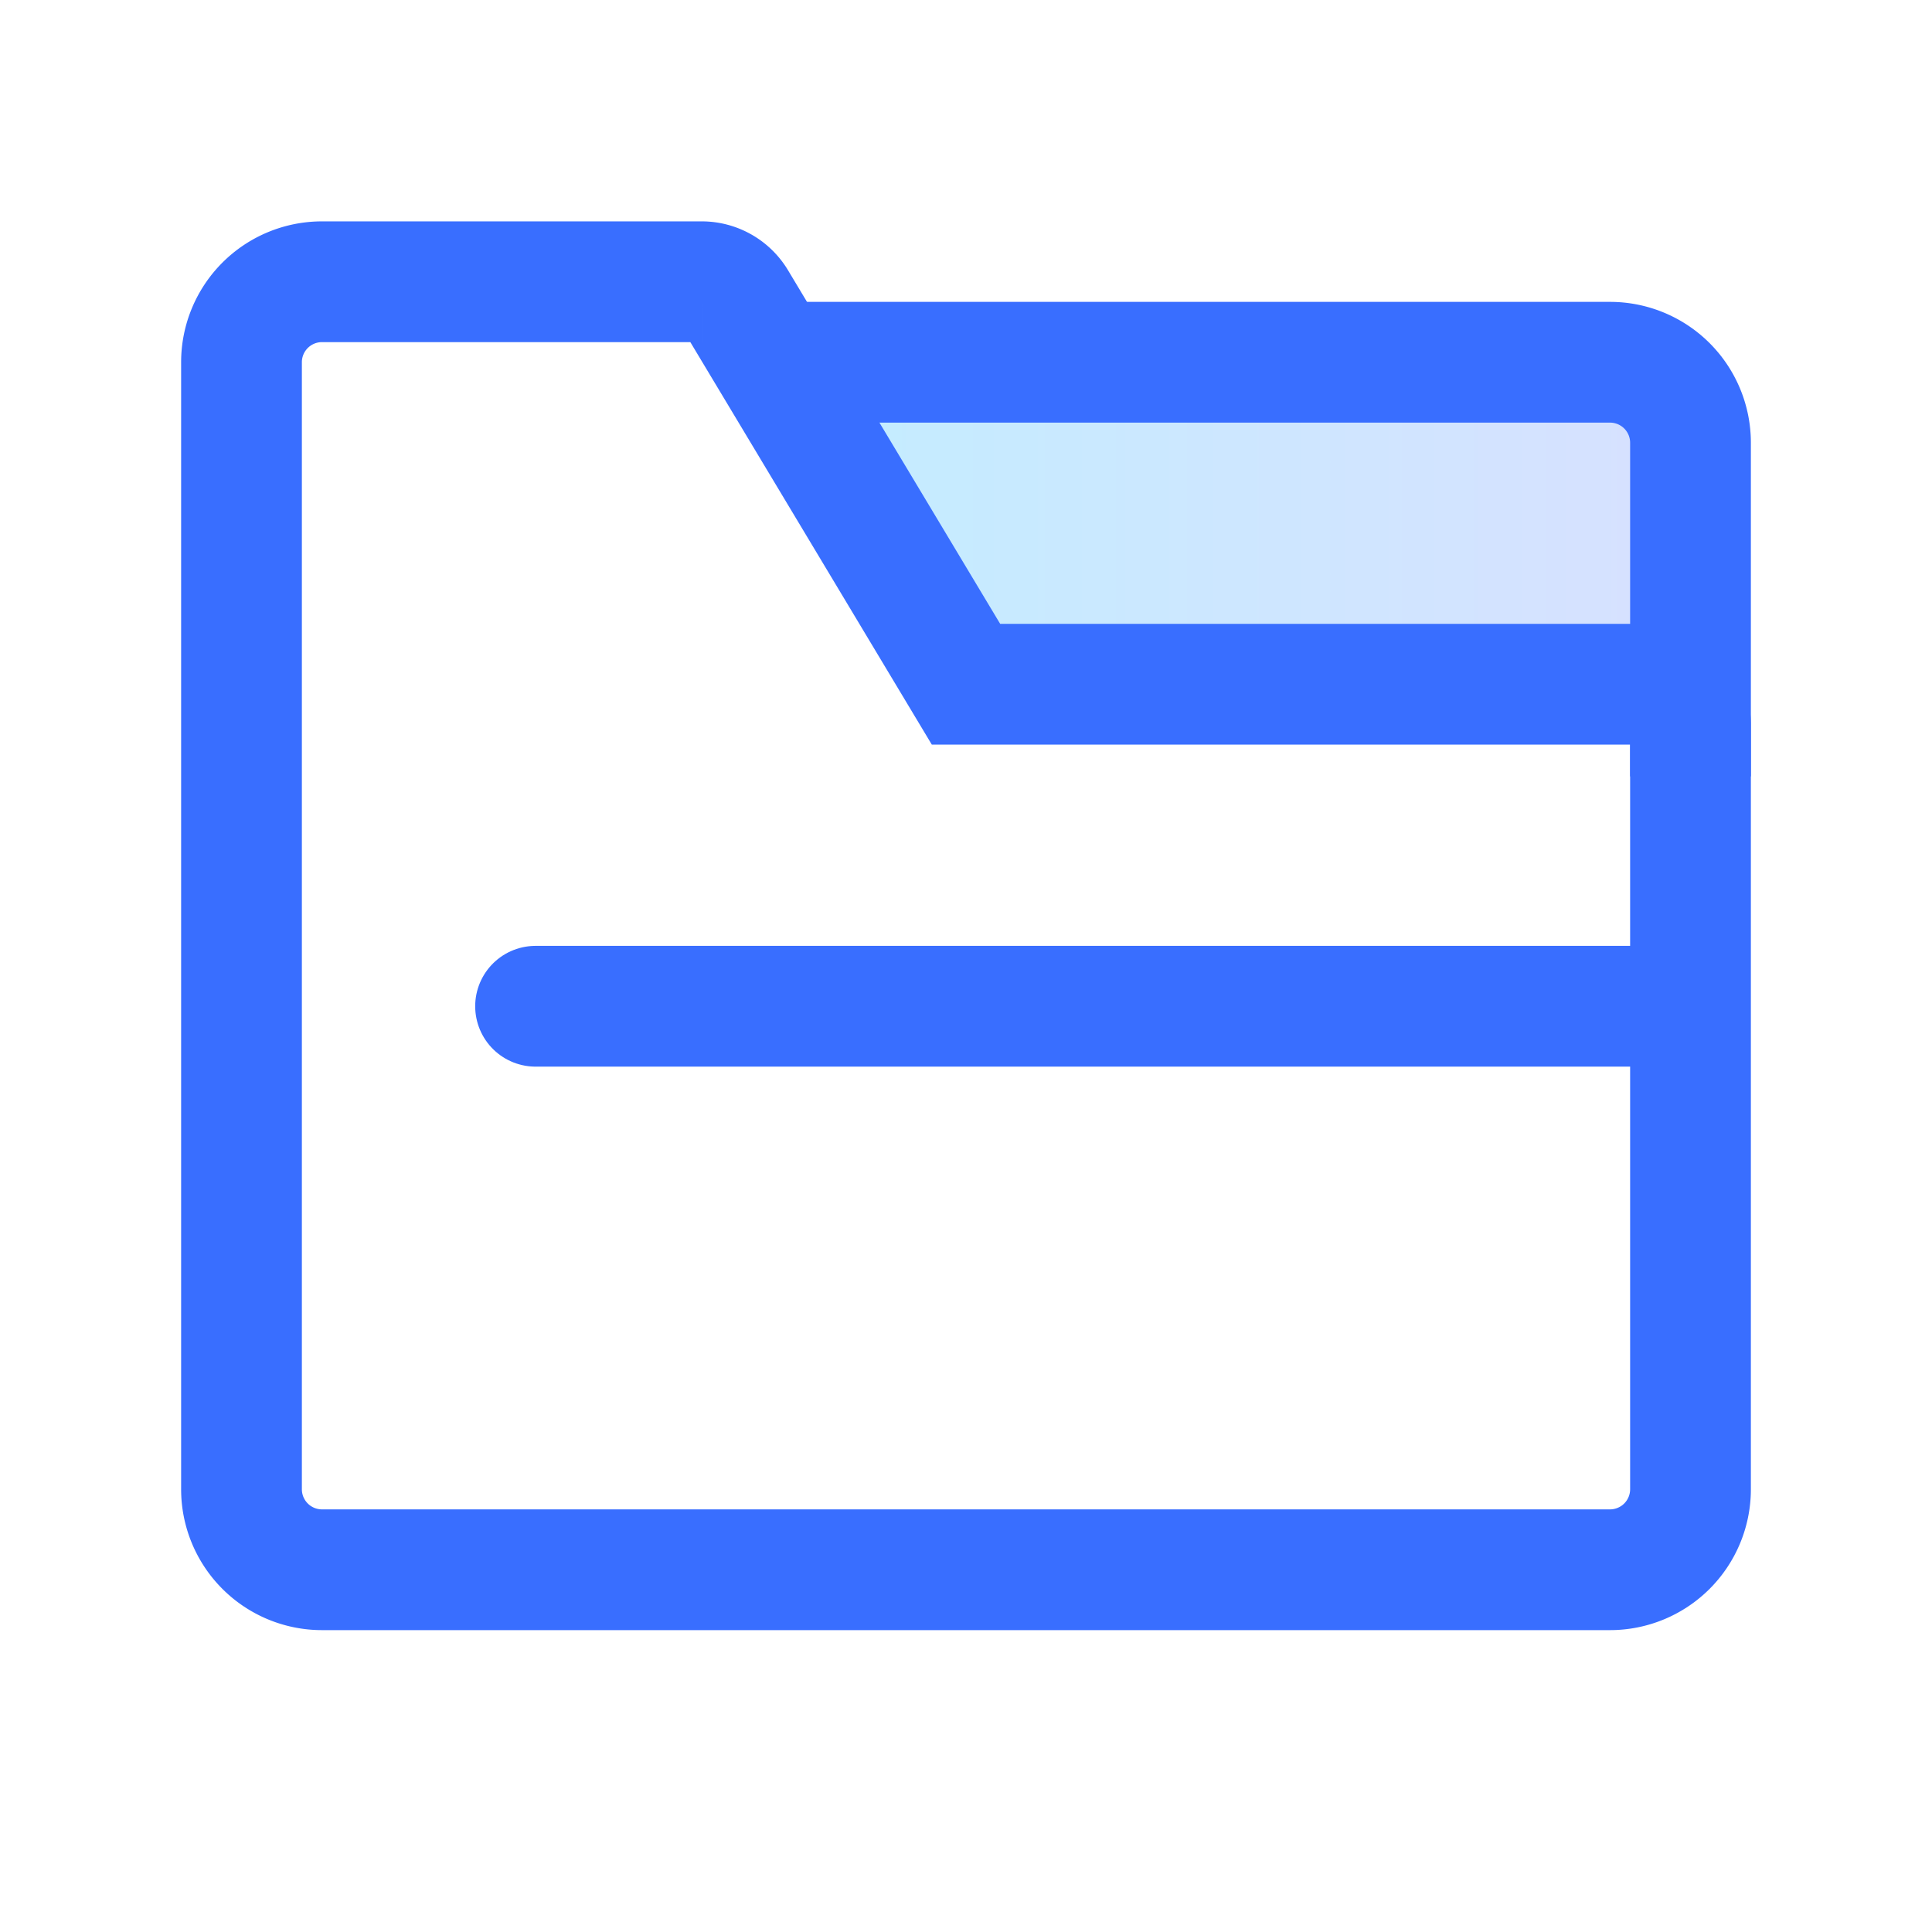 <svg width="24" height="24" xmlns="http://www.w3.org/2000/svg"><defs><linearGradient x1="94.108%" y1="16.462%" x2="7.789%" y2="16.462%" id="prefix__a"><stop stop-color="#769BFF" stop-opacity=".298" offset="0%"/><stop stop-color="#39BFFF" stop-opacity=".3" offset="100%"/></linearGradient></defs><g fill="none" fill-rule="evenodd"><path opacity=".1" d="M0 0h24v24H0z"/><path fill="url(#prefix__a)" d="M9.653 4.5l2.423 3.828H21V4.5z"/><path d="M4 3.5h4.717a.5.5 0 01.429.243L12 8.5h8.5a.5.5 0 01.5.5v9.5a1 1 0 01-1 1H4a1 1 0 01-1-1v-14a1 1 0 011-1z" stroke="#396EFF" stroke-width="1.5"/><path d="M9.653 4.5H20a1 1 0 011 1v4.145" stroke="#396EFF" stroke-width="1.5"/><path d="M6.653 12.5h14.22" stroke="#396EFF" stroke-width="1.5" stroke-linecap="round"/></g></svg>